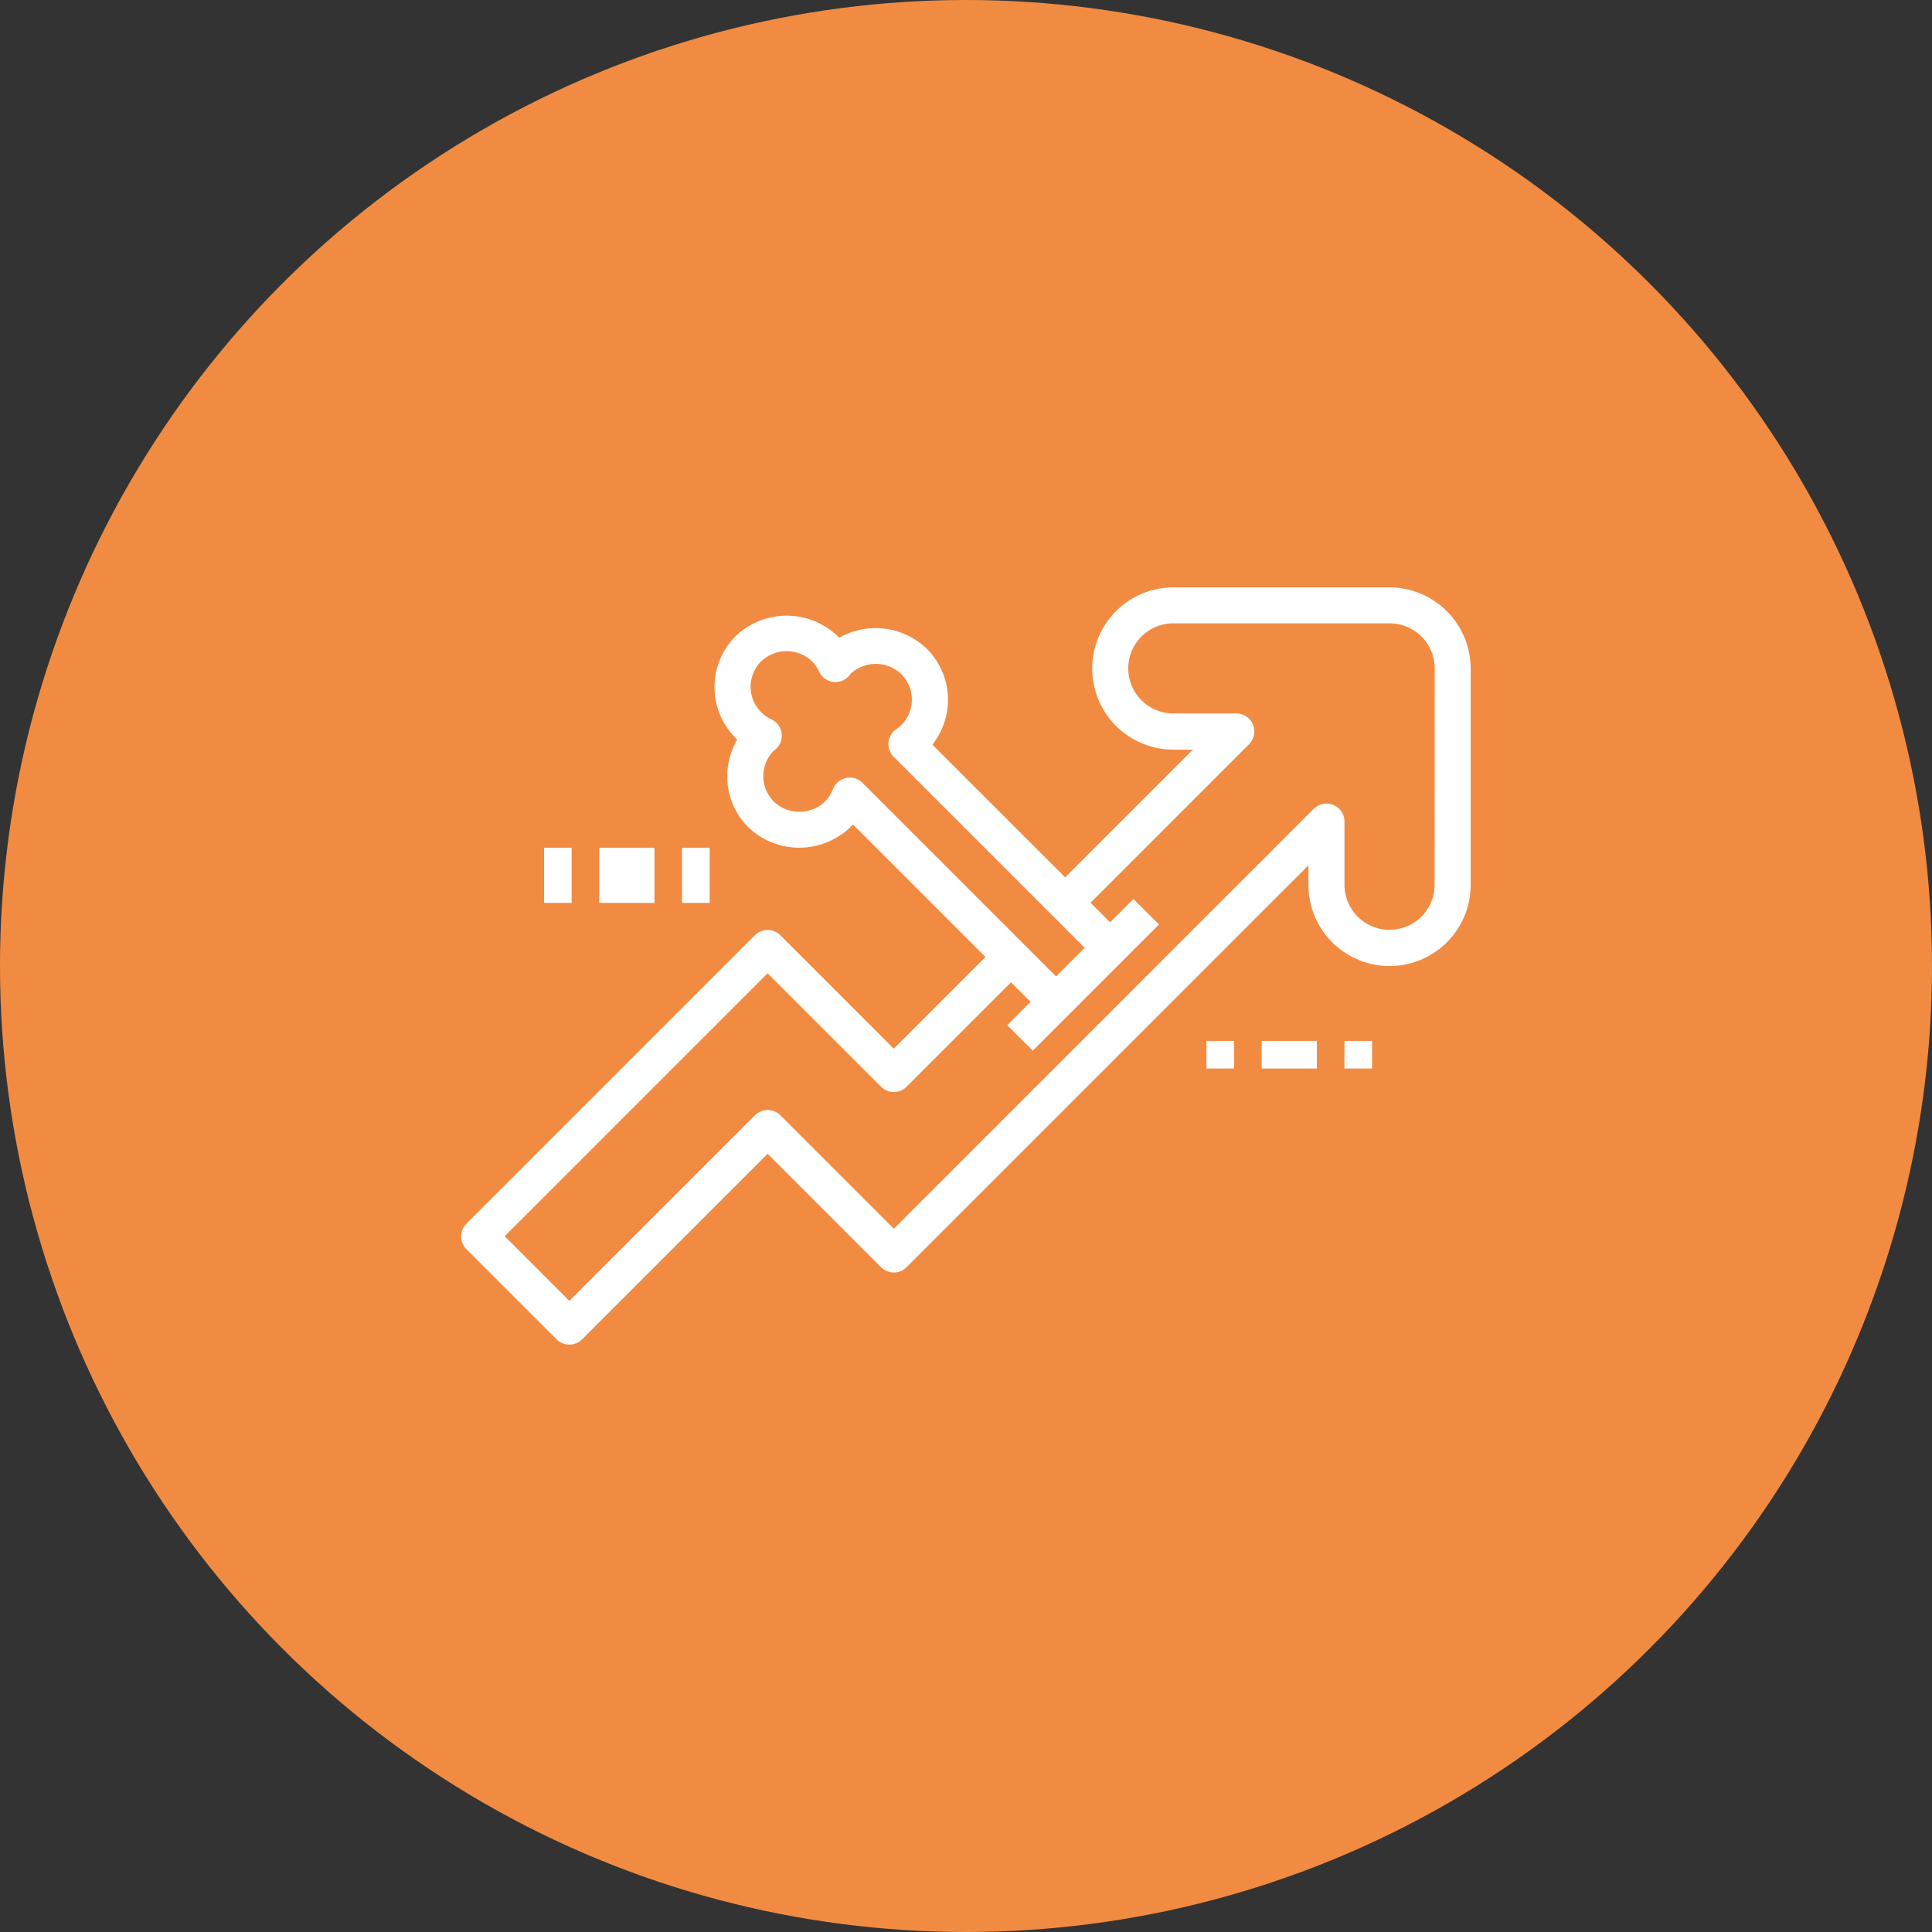 <svg xmlns="http://www.w3.org/2000/svg" width="70" height="70" viewBox="0 0 70 70">
  <rect x="0" y="0" width="70" height="70" fill="#333333" stroke="none"/>
  <g id="组_10766" data-name="组 10766" transform="translate(-375 -6036)">
    <circle id="椭圆_129" data-name="椭圆 129" cx="35" cy="35" r="35" transform="translate(375 6036)" fill="#f28b42"/>
    <g id="组_8273" data-name="组 8273" transform="translate(391.712 6057.283)">
      <path id="路径_13031" data-name="路径 13031" d="M126.636,302H118.8a2.939,2.939,0,1,0,0,5.878h.709l-4.628,4.628-4.812-4.811a2.613,2.613,0,0,0-.2-3.472,2.672,2.672,0,0,0-3.176-.4l-.057-.059a2.675,2.675,0,0,0-3.694,0,2.612,2.612,0,0,0,0,3.695c.019.02.039.038.058.056a2.616,2.616,0,0,0,.4,3.176,2.676,2.676,0,0,0,3.694,0c.033-.033.066-.067.1-.1l4.8,4.8-3.322,3.322-4.11-4.11a.652.652,0,0,0-.924,0l-10.45,10.45a.652.652,0,0,0,0,.924l3.266,3.266a.653.653,0,0,0,.924,0l6.723-6.723,4.11,4.11a.652.652,0,0,0,.924,0l14.56-14.56v.709a2.939,2.939,0,0,0,5.878,0v-7.837A2.943,2.943,0,0,0,126.636,302m-19.559,6.892a.686.686,0,0,0-.136.014.656.656,0,0,0-.474.4,1.292,1.292,0,0,1-.292.454,1.338,1.338,0,0,1-1.848,0,1.306,1.306,0,0,1-.012-1.835c.012-.009.064-.05.075-.06a.653.653,0,0,0-.151-1.084,1.3,1.3,0,0,1-.374-2.1,1.336,1.336,0,0,1,1.848,0,1.27,1.27,0,0,1,.253.372.654.654,0,0,0,.5.37.647.647,0,0,0,.585-.221l.045-.061a1.337,1.337,0,0,1,1.847,0,1.306,1.306,0,0,1,0,1.848,1.257,1.257,0,0,1-.185.15.653.653,0,0,0-.089,1l6.919,6.919-1.036,1.036-7.015-7.015a.653.653,0,0,0-.462-.191m21.192,3.884a1.633,1.633,0,0,1-3.266,0v-2.286a.653.653,0,0,0-1.115-.462l-15.213,15.213-4.11-4.11a.652.652,0,0,0-.924,0l-6.723,6.723-2.342-2.342,9.526-9.526,4.11,4.11a.652.652,0,0,0,.924,0l3.784-3.784.709.709-.844.844.924.924,1.306-1.306,1.959-1.959,1.306-1.306-.924-.924-.844.844-.709-.709,5.743-5.743a.653.653,0,0,0-.462-1.115H118.8a1.633,1.633,0,0,1,0-3.266h7.837a1.635,1.635,0,0,1,1.633,1.633Z" transform="translate(-93 -302)" fill="#fff"/>
      <rect id="矩形_3867" data-name="矩形 3867" width="1" height="2" transform="translate(3 9.431)" fill="#fff"/>
      <rect id="矩形_3868" data-name="矩形 3868" width="2" height="2" transform="translate(5 9.431)" fill="#fff"/>
      <rect id="矩形_3869" data-name="矩形 3869" width="1" height="2" transform="translate(8 9.431)" fill="#fff"/>
      <rect id="矩形_3870" data-name="矩形 3870" width="1" height="1" transform="translate(27 16.431)" fill="#fff"/>
      <rect id="矩形_3871" data-name="矩形 3871" width="2" height="1" transform="translate(29 16.431)" fill="#fff"/>
      <rect id="矩形_3872" data-name="矩形 3872" width="1" height="1" transform="translate(32 16.431)" fill="#fff"/>
    </g>
  </g>
</svg>
